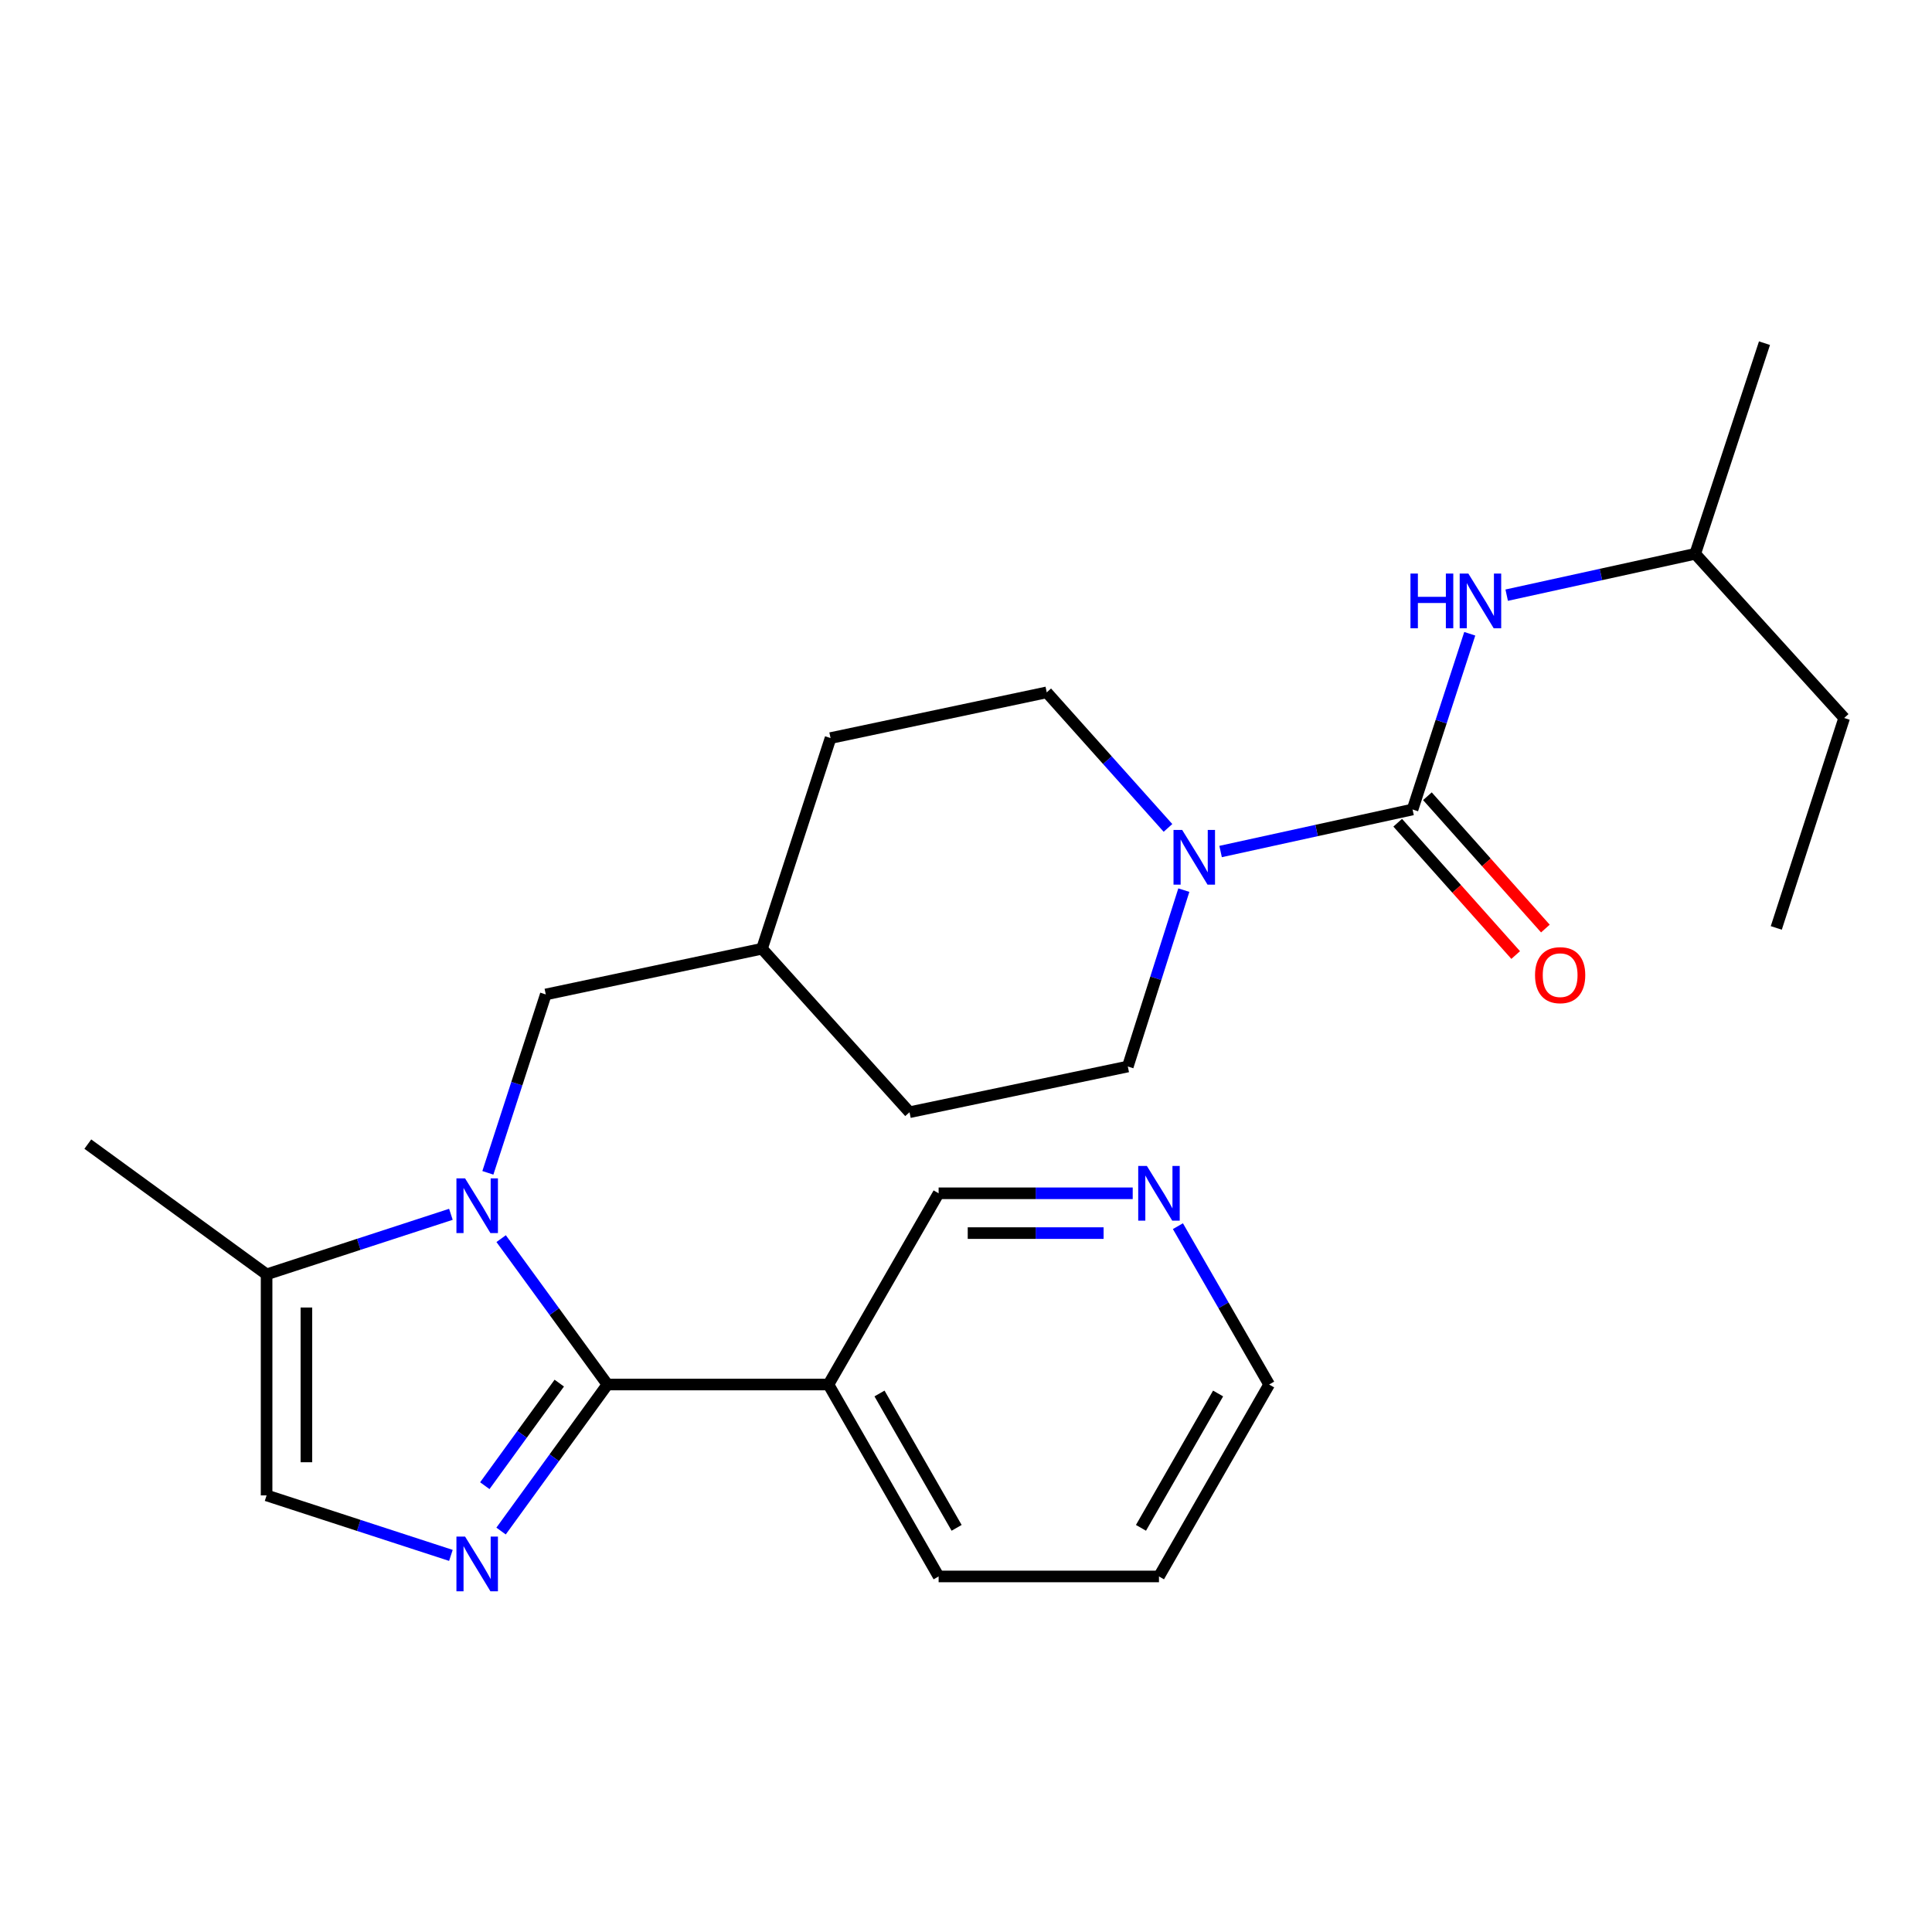 <?xml version='1.0' encoding='iso-8859-1'?>
<svg version='1.1' baseProfile='full'
              xmlns='http://www.w3.org/2000/svg'
                      xmlns:rdkit='http://www.rdkit.org/xml'
                      xmlns:xlink='http://www.w3.org/1999/xlink'
                  xml:space='preserve'
width='1000px' height='1000px' viewBox='0 0 1000 1000'>
<!-- END OF HEADER -->
<rect style='opacity:1.0;fill:#FFFFFF;stroke:none' width='1000' height='1000' x='0' y='0'> </rect>
<path class='bond-0' d='M 314.409,716.624 L 286.901,678.869' style='fill:none;fill-rule:evenodd;stroke:#000000;stroke-width:6px;stroke-linecap:butt;stroke-linejoin:miter;stroke-opacity:1' />
<path class='bond-0' d='M 286.901,678.869 L 259.393,641.114' style='fill:none;fill-rule:evenodd;stroke:#0000FF;stroke-width:6px;stroke-linecap:butt;stroke-linejoin:miter;stroke-opacity:1' />
<path class='bond-1' d='M 314.409,716.624 L 286.88,754.547' style='fill:none;fill-rule:evenodd;stroke:#000000;stroke-width:6px;stroke-linecap:butt;stroke-linejoin:miter;stroke-opacity:1' />
<path class='bond-1' d='M 286.88,754.547 L 259.352,792.471' style='fill:none;fill-rule:evenodd;stroke:#0000FF;stroke-width:6px;stroke-linecap:butt;stroke-linejoin:miter;stroke-opacity:1' />
<path class='bond-1' d='M 289.477,715.898 L 270.207,742.444' style='fill:none;fill-rule:evenodd;stroke:#000000;stroke-width:6px;stroke-linecap:butt;stroke-linejoin:miter;stroke-opacity:1' />
<path class='bond-1' d='M 270.207,742.444 L 250.937,768.99' style='fill:none;fill-rule:evenodd;stroke:#0000FF;stroke-width:6px;stroke-linecap:butt;stroke-linejoin:miter;stroke-opacity:1' />
<path class='bond-6' d='M 314.409,716.624 L 428.804,716.624' style='fill:none;fill-rule:evenodd;stroke:#000000;stroke-width:6px;stroke-linecap:butt;stroke-linejoin:miter;stroke-opacity:1' />
<path class='bond-4' d='M 233.384,628.525 L 185.685,644.068' style='fill:none;fill-rule:evenodd;stroke:#0000FF;stroke-width:6px;stroke-linecap:butt;stroke-linejoin:miter;stroke-opacity:1' />
<path class='bond-4' d='M 185.685,644.068 L 137.987,659.61' style='fill:none;fill-rule:evenodd;stroke:#000000;stroke-width:6px;stroke-linecap:butt;stroke-linejoin:miter;stroke-opacity:1' />
<path class='bond-8' d='M 252.52,607.057 L 267.509,560.89' style='fill:none;fill-rule:evenodd;stroke:#0000FF;stroke-width:6px;stroke-linecap:butt;stroke-linejoin:miter;stroke-opacity:1' />
<path class='bond-8' d='M 267.509,560.89 L 282.497,514.722' style='fill:none;fill-rule:evenodd;stroke:#000000;stroke-width:6px;stroke-linecap:butt;stroke-linejoin:miter;stroke-opacity:1' />
<path class='bond-5' d='M 233.384,805.071 L 185.686,789.543' style='fill:none;fill-rule:evenodd;stroke:#0000FF;stroke-width:6px;stroke-linecap:butt;stroke-linejoin:miter;stroke-opacity:1' />
<path class='bond-5' d='M 185.686,789.543 L 137.987,774.016' style='fill:none;fill-rule:evenodd;stroke:#000000;stroke-width:6px;stroke-linecap:butt;stroke-linejoin:miter;stroke-opacity:1' />
<path class='bond-2' d='M 731.136,418.985 L 681.458,429.866' style='fill:none;fill-rule:evenodd;stroke:#000000;stroke-width:6px;stroke-linecap:butt;stroke-linejoin:miter;stroke-opacity:1' />
<path class='bond-2' d='M 681.458,429.866 L 631.781,440.746' style='fill:none;fill-rule:evenodd;stroke:#0000FF;stroke-width:6px;stroke-linecap:butt;stroke-linejoin:miter;stroke-opacity:1' />
<path class='bond-7' d='M 731.136,418.985 L 745.939,373.509' style='fill:none;fill-rule:evenodd;stroke:#000000;stroke-width:6px;stroke-linecap:butt;stroke-linejoin:miter;stroke-opacity:1' />
<path class='bond-7' d='M 745.939,373.509 L 760.743,328.033' style='fill:none;fill-rule:evenodd;stroke:#0000FF;stroke-width:6px;stroke-linecap:butt;stroke-linejoin:miter;stroke-opacity:1' />
<path class='bond-9' d='M 723.447,425.841 L 753.98,460.084' style='fill:none;fill-rule:evenodd;stroke:#000000;stroke-width:6px;stroke-linecap:butt;stroke-linejoin:miter;stroke-opacity:1' />
<path class='bond-9' d='M 753.98,460.084 L 784.512,494.327' style='fill:none;fill-rule:evenodd;stroke:#FF0000;stroke-width:6px;stroke-linecap:butt;stroke-linejoin:miter;stroke-opacity:1' />
<path class='bond-9' d='M 738.825,412.129 L 769.358,446.372' style='fill:none;fill-rule:evenodd;stroke:#000000;stroke-width:6px;stroke-linecap:butt;stroke-linejoin:miter;stroke-opacity:1' />
<path class='bond-9' d='M 769.358,446.372 L 799.891,480.615' style='fill:none;fill-rule:evenodd;stroke:#FF0000;stroke-width:6px;stroke-linecap:butt;stroke-linejoin:miter;stroke-opacity:1' />
<path class='bond-3' d='M 612.749,460.733 L 598.251,506.379' style='fill:none;fill-rule:evenodd;stroke:#0000FF;stroke-width:6px;stroke-linecap:butt;stroke-linejoin:miter;stroke-opacity:1' />
<path class='bond-3' d='M 598.251,506.379 L 583.753,552.026' style='fill:none;fill-rule:evenodd;stroke:#000000;stroke-width:6px;stroke-linecap:butt;stroke-linejoin:miter;stroke-opacity:1' />
<path class='bond-27' d='M 604.546,428.524 L 573.168,393.445' style='fill:none;fill-rule:evenodd;stroke:#0000FF;stroke-width:6px;stroke-linecap:butt;stroke-linejoin:miter;stroke-opacity:1' />
<path class='bond-27' d='M 573.168,393.445 L 541.791,358.365' style='fill:none;fill-rule:evenodd;stroke:#000000;stroke-width:6px;stroke-linecap:butt;stroke-linejoin:miter;stroke-opacity:1' />
<path class='bond-19' d='M 137.987,659.61 L 45.455,592.191' style='fill:none;fill-rule:evenodd;stroke:#000000;stroke-width:6px;stroke-linecap:butt;stroke-linejoin:miter;stroke-opacity:1' />
<path class='bond-25' d='M 137.987,659.61 L 137.987,774.016' style='fill:none;fill-rule:evenodd;stroke:#000000;stroke-width:6px;stroke-linecap:butt;stroke-linejoin:miter;stroke-opacity:1' />
<path class='bond-25' d='M 158.59,676.771 L 158.59,756.855' style='fill:none;fill-rule:evenodd;stroke:#000000;stroke-width:6px;stroke-linecap:butt;stroke-linejoin:miter;stroke-opacity:1' />
<path class='bond-13' d='M 428.804,716.624 L 485.829,617.648' style='fill:none;fill-rule:evenodd;stroke:#000000;stroke-width:6px;stroke-linecap:butt;stroke-linejoin:miter;stroke-opacity:1' />
<path class='bond-18' d='M 428.804,716.624 L 485.829,815.967' style='fill:none;fill-rule:evenodd;stroke:#000000;stroke-width:6px;stroke-linecap:butt;stroke-linejoin:miter;stroke-opacity:1' />
<path class='bond-18' d='M 455.226,721.268 L 495.144,790.808' style='fill:none;fill-rule:evenodd;stroke:#000000;stroke-width:6px;stroke-linecap:butt;stroke-linejoin:miter;stroke-opacity:1' />
<path class='bond-17' d='M 779.861,308.055 L 828.652,297.355' style='fill:none;fill-rule:evenodd;stroke:#0000FF;stroke-width:6px;stroke-linecap:butt;stroke-linejoin:miter;stroke-opacity:1' />
<path class='bond-17' d='M 828.652,297.355 L 877.443,286.654' style='fill:none;fill-rule:evenodd;stroke:#000000;stroke-width:6px;stroke-linecap:butt;stroke-linejoin:miter;stroke-opacity:1' />
<path class='bond-14' d='M 282.497,514.722 L 394.408,491.063' style='fill:none;fill-rule:evenodd;stroke:#000000;stroke-width:6px;stroke-linecap:butt;stroke-linejoin:miter;stroke-opacity:1' />
<path class='bond-10' d='M 541.791,358.365 L 429.891,382.025' style='fill:none;fill-rule:evenodd;stroke:#000000;stroke-width:6px;stroke-linecap:butt;stroke-linejoin:miter;stroke-opacity:1' />
<path class='bond-11' d='M 583.753,552.026 L 470.766,575.685' style='fill:none;fill-rule:evenodd;stroke:#000000;stroke-width:6px;stroke-linecap:butt;stroke-linejoin:miter;stroke-opacity:1' />
<path class='bond-12' d='M 586.289,617.648 L 536.059,617.648' style='fill:none;fill-rule:evenodd;stroke:#0000FF;stroke-width:6px;stroke-linecap:butt;stroke-linejoin:miter;stroke-opacity:1' />
<path class='bond-12' d='M 536.059,617.648 L 485.829,617.648' style='fill:none;fill-rule:evenodd;stroke:#000000;stroke-width:6px;stroke-linecap:butt;stroke-linejoin:miter;stroke-opacity:1' />
<path class='bond-12' d='M 571.22,638.251 L 536.059,638.251' style='fill:none;fill-rule:evenodd;stroke:#0000FF;stroke-width:6px;stroke-linecap:butt;stroke-linejoin:miter;stroke-opacity:1' />
<path class='bond-12' d='M 536.059,638.251 L 500.898,638.251' style='fill:none;fill-rule:evenodd;stroke:#000000;stroke-width:6px;stroke-linecap:butt;stroke-linejoin:miter;stroke-opacity:1' />
<path class='bond-26' d='M 609.684,634.663 L 633.295,675.644' style='fill:none;fill-rule:evenodd;stroke:#0000FF;stroke-width:6px;stroke-linecap:butt;stroke-linejoin:miter;stroke-opacity:1' />
<path class='bond-26' d='M 633.295,675.644 L 656.906,716.624' style='fill:none;fill-rule:evenodd;stroke:#000000;stroke-width:6px;stroke-linecap:butt;stroke-linejoin:miter;stroke-opacity:1' />
<path class='bond-15' d='M 394.408,491.063 L 429.891,382.025' style='fill:none;fill-rule:evenodd;stroke:#000000;stroke-width:6px;stroke-linecap:butt;stroke-linejoin:miter;stroke-opacity:1' />
<path class='bond-16' d='M 394.408,491.063 L 470.766,575.685' style='fill:none;fill-rule:evenodd;stroke:#000000;stroke-width:6px;stroke-linecap:butt;stroke-linejoin:miter;stroke-opacity:1' />
<path class='bond-21' d='M 877.443,286.654 L 954.545,371.632' style='fill:none;fill-rule:evenodd;stroke:#000000;stroke-width:6px;stroke-linecap:butt;stroke-linejoin:miter;stroke-opacity:1' />
<path class='bond-22' d='M 877.443,286.654 L 913.293,177.628' style='fill:none;fill-rule:evenodd;stroke:#000000;stroke-width:6px;stroke-linecap:butt;stroke-linejoin:miter;stroke-opacity:1' />
<path class='bond-23' d='M 485.829,815.967 L 599.881,815.967' style='fill:none;fill-rule:evenodd;stroke:#000000;stroke-width:6px;stroke-linecap:butt;stroke-linejoin:miter;stroke-opacity:1' />
<path class='bond-20' d='M 656.906,716.624 L 599.881,815.967' style='fill:none;fill-rule:evenodd;stroke:#000000;stroke-width:6px;stroke-linecap:butt;stroke-linejoin:miter;stroke-opacity:1' />
<path class='bond-20' d='M 630.484,721.268 L 590.566,790.808' style='fill:none;fill-rule:evenodd;stroke:#000000;stroke-width:6px;stroke-linecap:butt;stroke-linejoin:miter;stroke-opacity:1' />
<path class='bond-24' d='M 954.545,371.632 L 919.405,480.292' style='fill:none;fill-rule:evenodd;stroke:#000000;stroke-width:6px;stroke-linecap:butt;stroke-linejoin:miter;stroke-opacity:1' />
<path  class='atom-1' d='M 240.73 609.932
L 250.01 624.932
Q 250.93 626.412, 252.41 629.092
Q 253.89 631.772, 253.97 631.932
L 253.97 609.932
L 257.73 609.932
L 257.73 638.252
L 253.85 638.252
L 243.89 621.852
Q 242.73 619.932, 241.49 617.732
Q 240.29 615.532, 239.93 614.852
L 239.93 638.252
L 236.25 638.252
L 236.25 609.932
L 240.73 609.932
' fill='#0000FF'/>
<path  class='atom-2' d='M 240.73 795.34
L 250.01 810.34
Q 250.93 811.82, 252.41 814.5
Q 253.89 817.18, 253.97 817.34
L 253.97 795.34
L 257.73 795.34
L 257.73 823.66
L 253.85 823.66
L 243.89 807.26
Q 242.73 805.34, 241.49 803.14
Q 240.29 800.94, 239.93 800.26
L 239.93 823.66
L 236.25 823.66
L 236.25 795.34
L 240.73 795.34
' fill='#0000FF'/>
<path  class='atom-4' d='M 611.889 429.572
L 621.169 444.572
Q 622.089 446.052, 623.569 448.732
Q 625.049 451.412, 625.129 451.572
L 625.129 429.572
L 628.889 429.572
L 628.889 457.892
L 625.009 457.892
L 615.049 441.492
Q 613.889 439.572, 612.649 437.372
Q 611.449 435.172, 611.089 434.492
L 611.089 457.892
L 607.409 457.892
L 607.409 429.572
L 611.889 429.572
' fill='#0000FF'/>
<path  class='atom-8' d='M 730.056 296.875
L 733.896 296.875
L 733.896 308.915
L 748.376 308.915
L 748.376 296.875
L 752.216 296.875
L 752.216 325.195
L 748.376 325.195
L 748.376 312.115
L 733.896 312.115
L 733.896 325.195
L 730.056 325.195
L 730.056 296.875
' fill='#0000FF'/>
<path  class='atom-8' d='M 760.016 296.875
L 769.296 311.875
Q 770.216 313.355, 771.696 316.035
Q 773.176 318.715, 773.256 318.875
L 773.256 296.875
L 777.016 296.875
L 777.016 325.195
L 773.136 325.195
L 763.176 308.795
Q 762.016 306.875, 760.776 304.675
Q 759.576 302.475, 759.216 301.795
L 759.216 325.195
L 755.536 325.195
L 755.536 296.875
L 760.016 296.875
' fill='#0000FF'/>
<path  class='atom-10' d='M 794.529 504.741
Q 794.529 497.941, 797.889 494.141
Q 801.249 490.341, 807.529 490.341
Q 813.809 490.341, 817.169 494.141
Q 820.529 497.941, 820.529 504.741
Q 820.529 511.621, 817.129 515.541
Q 813.729 519.421, 807.529 519.421
Q 801.289 519.421, 797.889 515.541
Q 794.529 511.661, 794.529 504.741
M 807.529 516.221
Q 811.849 516.221, 814.169 513.341
Q 816.529 510.421, 816.529 504.741
Q 816.529 499.181, 814.169 496.381
Q 811.849 493.541, 807.529 493.541
Q 803.209 493.541, 800.849 496.341
Q 798.529 499.141, 798.529 504.741
Q 798.529 510.461, 800.849 513.341
Q 803.209 516.221, 807.529 516.221
' fill='#FF0000'/>
<path  class='atom-13' d='M 593.621 603.488
L 602.901 618.488
Q 603.821 619.968, 605.301 622.648
Q 606.781 625.328, 606.861 625.488
L 606.861 603.488
L 610.621 603.488
L 610.621 631.808
L 606.741 631.808
L 596.781 615.408
Q 595.621 613.488, 594.381 611.288
Q 593.181 609.088, 592.821 608.408
L 592.821 631.808
L 589.141 631.808
L 589.141 603.488
L 593.621 603.488
' fill='#0000FF'/>
</svg>
